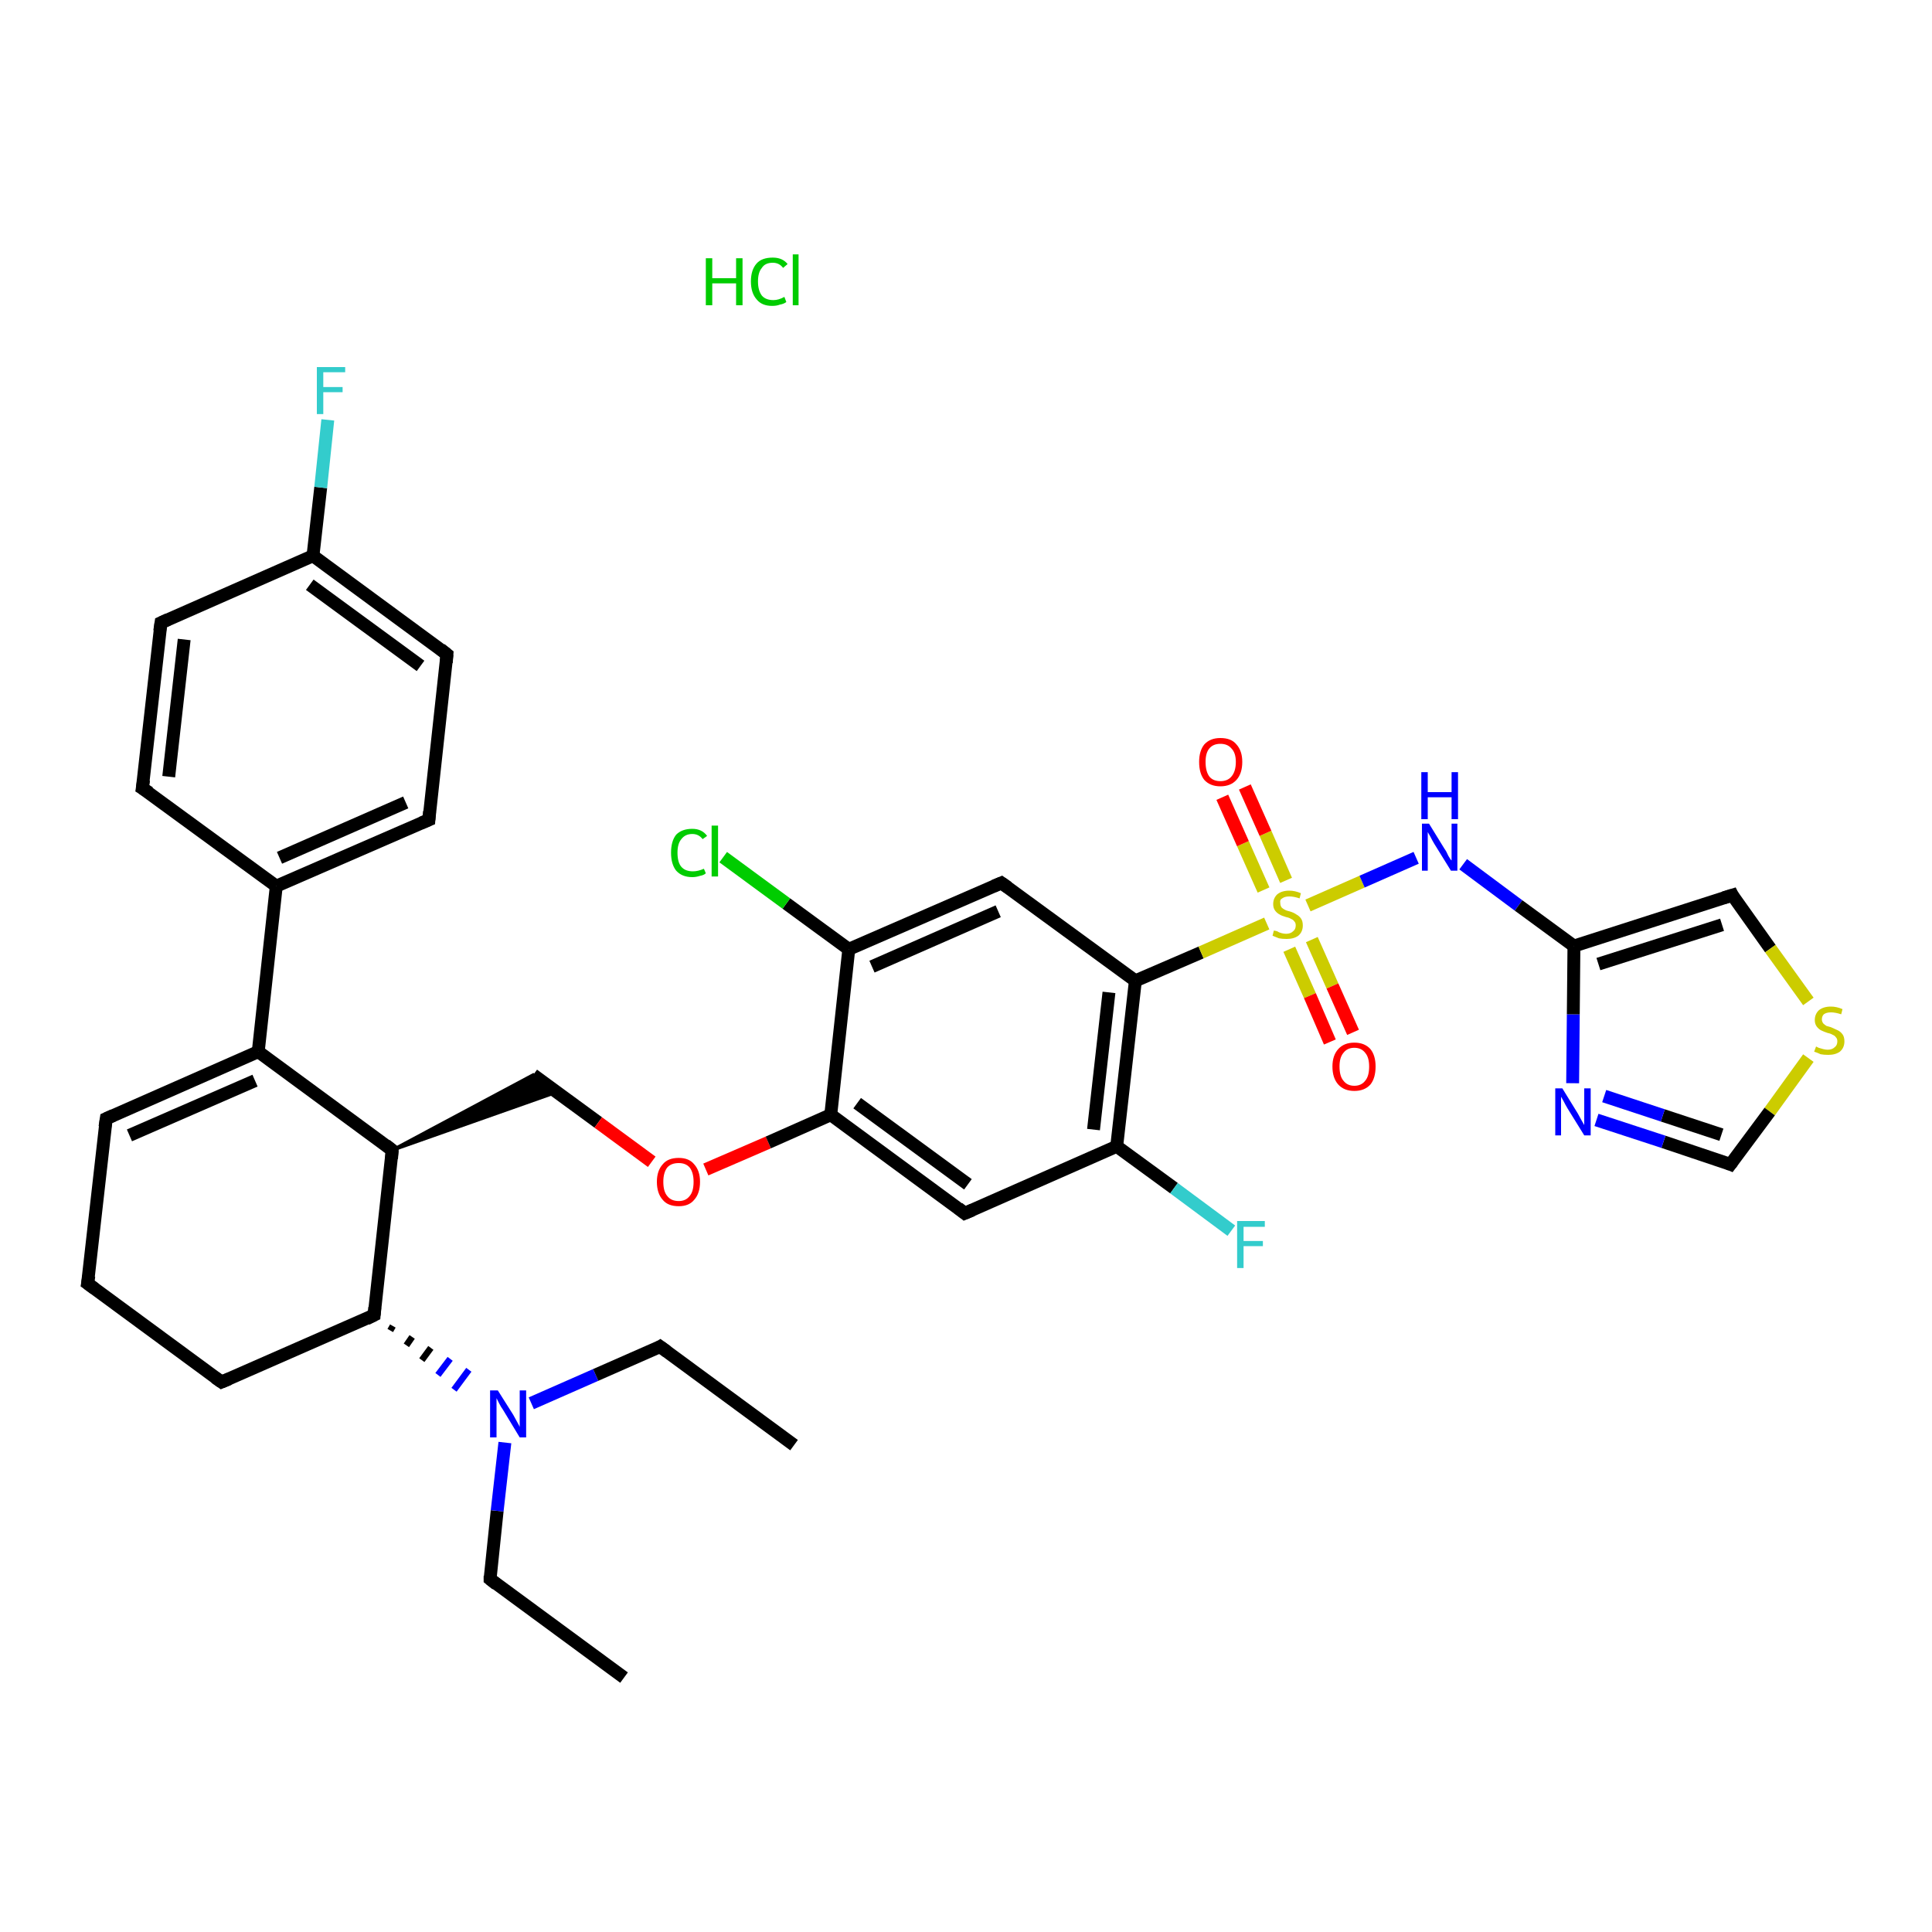 <?xml version='1.0' encoding='iso-8859-1'?>
<svg version='1.1' baseProfile='full'
              xmlns='http://www.w3.org/2000/svg'
                      xmlns:rdkit='http://www.rdkit.org/xml'
                      xmlns:xlink='http://www.w3.org/1999/xlink'
                  xml:space='preserve'
width='300px' height='300px' viewBox='0 0 300 300'>
<!-- END OF HEADER -->
<rect style='opacity:1.0;fill:#FFFFFF;stroke:none' width='300.0' height='300.0' x='0.0' y='0.0'> </rect>
<path class='bond-0 atom-1 atom-2' d='M 96.9,260.5 L 76.1,245.2' style='fill:none;fill-rule:evenodd;stroke:#000000;stroke-width:2.0px;stroke-linecap:butt;stroke-linejoin:miter;stroke-opacity:1' />
<path class='bond-1 atom-2 atom-3' d='M 76.1,245.2 L 77.2,234.6' style='fill:none;fill-rule:evenodd;stroke:#000000;stroke-width:2.0px;stroke-linecap:butt;stroke-linejoin:miter;stroke-opacity:1' />
<path class='bond-1 atom-2 atom-3' d='M 77.2,234.6 L 78.4,224.0' style='fill:none;fill-rule:evenodd;stroke:#0000FF;stroke-width:2.0px;stroke-linecap:butt;stroke-linejoin:miter;stroke-opacity:1' />
<path class='bond-2 atom-3 atom-4' d='M 82.5,217.9 L 92.5,213.5' style='fill:none;fill-rule:evenodd;stroke:#0000FF;stroke-width:2.0px;stroke-linecap:butt;stroke-linejoin:miter;stroke-opacity:1' />
<path class='bond-2 atom-3 atom-4' d='M 92.5,213.5 L 102.5,209.1' style='fill:none;fill-rule:evenodd;stroke:#000000;stroke-width:2.0px;stroke-linecap:butt;stroke-linejoin:miter;stroke-opacity:1' />
<path class='bond-3 atom-4 atom-5' d='M 102.5,209.1 L 123.3,224.4' style='fill:none;fill-rule:evenodd;stroke:#000000;stroke-width:2.0px;stroke-linecap:butt;stroke-linejoin:miter;stroke-opacity:1' />
<path class='bond-4 atom-6 atom-3' d='M 60.6,206.6 L 61.0,205.9' style='fill:none;fill-rule:evenodd;stroke:#000000;stroke-width:1.0px;stroke-linecap:butt;stroke-linejoin:miter;stroke-opacity:1' />
<path class='bond-4 atom-6 atom-3' d='M 63.1,208.9 L 64.0,207.6' style='fill:none;fill-rule:evenodd;stroke:#000000;stroke-width:1.0px;stroke-linecap:butt;stroke-linejoin:miter;stroke-opacity:1' />
<path class='bond-4 atom-6 atom-3' d='M 65.5,211.2 L 66.9,209.3' style='fill:none;fill-rule:evenodd;stroke:#000000;stroke-width:1.0px;stroke-linecap:butt;stroke-linejoin:miter;stroke-opacity:1' />
<path class='bond-4 atom-6 atom-3' d='M 68.0,213.5 L 69.9,211.0' style='fill:none;fill-rule:evenodd;stroke:#0000FF;stroke-width:1.0px;stroke-linecap:butt;stroke-linejoin:miter;stroke-opacity:1' />
<path class='bond-4 atom-6 atom-3' d='M 70.5,215.8 L 72.8,212.7' style='fill:none;fill-rule:evenodd;stroke:#0000FF;stroke-width:1.0px;stroke-linecap:butt;stroke-linejoin:miter;stroke-opacity:1' />
<path class='bond-5 atom-6 atom-7' d='M 58.1,204.2 L 34.4,214.6' style='fill:none;fill-rule:evenodd;stroke:#000000;stroke-width:2.0px;stroke-linecap:butt;stroke-linejoin:miter;stroke-opacity:1' />
<path class='bond-6 atom-7 atom-8' d='M 34.4,214.6 L 13.6,199.3' style='fill:none;fill-rule:evenodd;stroke:#000000;stroke-width:2.0px;stroke-linecap:butt;stroke-linejoin:miter;stroke-opacity:1' />
<path class='bond-7 atom-8 atom-9' d='M 13.6,199.3 L 16.5,173.7' style='fill:none;fill-rule:evenodd;stroke:#000000;stroke-width:2.0px;stroke-linecap:butt;stroke-linejoin:miter;stroke-opacity:1' />
<path class='bond-8 atom-9 atom-10' d='M 16.5,173.7 L 40.1,163.3' style='fill:none;fill-rule:evenodd;stroke:#000000;stroke-width:2.0px;stroke-linecap:butt;stroke-linejoin:miter;stroke-opacity:1' />
<path class='bond-8 atom-9 atom-10' d='M 20.1,176.3 L 39.6,167.8' style='fill:none;fill-rule:evenodd;stroke:#000000;stroke-width:2.0px;stroke-linecap:butt;stroke-linejoin:miter;stroke-opacity:1' />
<path class='bond-9 atom-10 atom-11' d='M 40.1,163.3 L 60.9,178.6' style='fill:none;fill-rule:evenodd;stroke:#000000;stroke-width:2.0px;stroke-linecap:butt;stroke-linejoin:miter;stroke-opacity:1' />
<path class='bond-10 atom-11 atom-12' d='M 60.9,178.6 L 82.8,166.9 L 86.4,169.6 Z' style='fill:#000000;fill-rule:evenodd;fill-opacity:1;stroke:#000000;stroke-width:0.5px;stroke-linecap:butt;stroke-linejoin:miter;stroke-opacity:1;' />
<path class='bond-11 atom-12 atom-13' d='M 82.8,166.9 L 92.9,174.3' style='fill:none;fill-rule:evenodd;stroke:#000000;stroke-width:2.0px;stroke-linecap:butt;stroke-linejoin:miter;stroke-opacity:1' />
<path class='bond-11 atom-12 atom-13' d='M 92.9,174.3 L 101.2,180.4' style='fill:none;fill-rule:evenodd;stroke:#FF0000;stroke-width:2.0px;stroke-linecap:butt;stroke-linejoin:miter;stroke-opacity:1' />
<path class='bond-12 atom-13 atom-14' d='M 109.6,181.6 L 119.3,177.4' style='fill:none;fill-rule:evenodd;stroke:#FF0000;stroke-width:2.0px;stroke-linecap:butt;stroke-linejoin:miter;stroke-opacity:1' />
<path class='bond-12 atom-13 atom-14' d='M 119.3,177.4 L 129.0,173.1' style='fill:none;fill-rule:evenodd;stroke:#000000;stroke-width:2.0px;stroke-linecap:butt;stroke-linejoin:miter;stroke-opacity:1' />
<path class='bond-13 atom-14 atom-15' d='M 129.0,173.1 L 149.8,188.4' style='fill:none;fill-rule:evenodd;stroke:#000000;stroke-width:2.0px;stroke-linecap:butt;stroke-linejoin:miter;stroke-opacity:1' />
<path class='bond-13 atom-14 atom-15' d='M 133.1,171.3 L 150.3,183.9' style='fill:none;fill-rule:evenodd;stroke:#000000;stroke-width:2.0px;stroke-linecap:butt;stroke-linejoin:miter;stroke-opacity:1' />
<path class='bond-14 atom-15 atom-16' d='M 149.8,188.4 L 173.4,178.0' style='fill:none;fill-rule:evenodd;stroke:#000000;stroke-width:2.0px;stroke-linecap:butt;stroke-linejoin:miter;stroke-opacity:1' />
<path class='bond-15 atom-16 atom-17' d='M 173.4,178.0 L 182.3,184.5' style='fill:none;fill-rule:evenodd;stroke:#000000;stroke-width:2.0px;stroke-linecap:butt;stroke-linejoin:miter;stroke-opacity:1' />
<path class='bond-15 atom-16 atom-17' d='M 182.3,184.5 L 191.2,191.1' style='fill:none;fill-rule:evenodd;stroke:#33CCCC;stroke-width:2.0px;stroke-linecap:butt;stroke-linejoin:miter;stroke-opacity:1' />
<path class='bond-16 atom-16 atom-18' d='M 173.4,178.0 L 176.3,152.3' style='fill:none;fill-rule:evenodd;stroke:#000000;stroke-width:2.0px;stroke-linecap:butt;stroke-linejoin:miter;stroke-opacity:1' />
<path class='bond-16 atom-16 atom-18' d='M 169.8,175.4 L 172.2,154.1' style='fill:none;fill-rule:evenodd;stroke:#000000;stroke-width:2.0px;stroke-linecap:butt;stroke-linejoin:miter;stroke-opacity:1' />
<path class='bond-17 atom-18 atom-19' d='M 176.3,152.3 L 155.5,137.1' style='fill:none;fill-rule:evenodd;stroke:#000000;stroke-width:2.0px;stroke-linecap:butt;stroke-linejoin:miter;stroke-opacity:1' />
<path class='bond-18 atom-19 atom-20' d='M 155.5,137.1 L 131.8,147.4' style='fill:none;fill-rule:evenodd;stroke:#000000;stroke-width:2.0px;stroke-linecap:butt;stroke-linejoin:miter;stroke-opacity:1' />
<path class='bond-18 atom-19 atom-20' d='M 155.0,141.5 L 135.4,150.1' style='fill:none;fill-rule:evenodd;stroke:#000000;stroke-width:2.0px;stroke-linecap:butt;stroke-linejoin:miter;stroke-opacity:1' />
<path class='bond-19 atom-20 atom-21' d='M 131.8,147.4 L 122.1,140.3' style='fill:none;fill-rule:evenodd;stroke:#000000;stroke-width:2.0px;stroke-linecap:butt;stroke-linejoin:miter;stroke-opacity:1' />
<path class='bond-19 atom-20 atom-21' d='M 122.1,140.3 L 112.3,133.1' style='fill:none;fill-rule:evenodd;stroke:#00CC00;stroke-width:2.0px;stroke-linecap:butt;stroke-linejoin:miter;stroke-opacity:1' />
<path class='bond-20 atom-18 atom-22' d='M 176.3,152.3 L 186.5,147.9' style='fill:none;fill-rule:evenodd;stroke:#000000;stroke-width:2.0px;stroke-linecap:butt;stroke-linejoin:miter;stroke-opacity:1' />
<path class='bond-20 atom-18 atom-22' d='M 186.5,147.9 L 196.7,143.4' style='fill:none;fill-rule:evenodd;stroke:#CCCC00;stroke-width:2.0px;stroke-linecap:butt;stroke-linejoin:miter;stroke-opacity:1' />
<path class='bond-21 atom-22 atom-23' d='M 199.7,136.7 L 196.5,129.4' style='fill:none;fill-rule:evenodd;stroke:#CCCC00;stroke-width:2.0px;stroke-linecap:butt;stroke-linejoin:miter;stroke-opacity:1' />
<path class='bond-21 atom-22 atom-23' d='M 196.5,129.4 L 193.3,122.2' style='fill:none;fill-rule:evenodd;stroke:#FF0000;stroke-width:2.0px;stroke-linecap:butt;stroke-linejoin:miter;stroke-opacity:1' />
<path class='bond-21 atom-22 atom-23' d='M 196.2,138.2 L 193.0,131.0' style='fill:none;fill-rule:evenodd;stroke:#CCCC00;stroke-width:2.0px;stroke-linecap:butt;stroke-linejoin:miter;stroke-opacity:1' />
<path class='bond-21 atom-22 atom-23' d='M 193.0,131.0 L 189.8,123.8' style='fill:none;fill-rule:evenodd;stroke:#FF0000;stroke-width:2.0px;stroke-linecap:butt;stroke-linejoin:miter;stroke-opacity:1' />
<path class='bond-22 atom-22 atom-24' d='M 200.2,147.4 L 203.4,154.6' style='fill:none;fill-rule:evenodd;stroke:#CCCC00;stroke-width:2.0px;stroke-linecap:butt;stroke-linejoin:miter;stroke-opacity:1' />
<path class='bond-22 atom-22 atom-24' d='M 203.4,154.6 L 206.5,161.8' style='fill:none;fill-rule:evenodd;stroke:#FF0000;stroke-width:2.0px;stroke-linecap:butt;stroke-linejoin:miter;stroke-opacity:1' />
<path class='bond-22 atom-22 atom-24' d='M 203.7,145.9 L 206.9,153.1' style='fill:none;fill-rule:evenodd;stroke:#CCCC00;stroke-width:2.0px;stroke-linecap:butt;stroke-linejoin:miter;stroke-opacity:1' />
<path class='bond-22 atom-22 atom-24' d='M 206.9,153.1 L 210.1,160.3' style='fill:none;fill-rule:evenodd;stroke:#FF0000;stroke-width:2.0px;stroke-linecap:butt;stroke-linejoin:miter;stroke-opacity:1' />
<path class='bond-23 atom-22 atom-25' d='M 203.1,140.6 L 211.5,136.9' style='fill:none;fill-rule:evenodd;stroke:#CCCC00;stroke-width:2.0px;stroke-linecap:butt;stroke-linejoin:miter;stroke-opacity:1' />
<path class='bond-23 atom-22 atom-25' d='M 211.5,136.9 L 219.9,133.2' style='fill:none;fill-rule:evenodd;stroke:#0000FF;stroke-width:2.0px;stroke-linecap:butt;stroke-linejoin:miter;stroke-opacity:1' />
<path class='bond-24 atom-25 atom-26' d='M 227.2,134.2 L 235.8,140.6' style='fill:none;fill-rule:evenodd;stroke:#0000FF;stroke-width:2.0px;stroke-linecap:butt;stroke-linejoin:miter;stroke-opacity:1' />
<path class='bond-24 atom-25 atom-26' d='M 235.8,140.6 L 244.4,146.9' style='fill:none;fill-rule:evenodd;stroke:#000000;stroke-width:2.0px;stroke-linecap:butt;stroke-linejoin:miter;stroke-opacity:1' />
<path class='bond-25 atom-26 atom-27' d='M 244.4,146.9 L 269.0,139.0' style='fill:none;fill-rule:evenodd;stroke:#000000;stroke-width:2.0px;stroke-linecap:butt;stroke-linejoin:miter;stroke-opacity:1' />
<path class='bond-25 atom-26 atom-27' d='M 248.2,149.7 L 267.4,143.6' style='fill:none;fill-rule:evenodd;stroke:#000000;stroke-width:2.0px;stroke-linecap:butt;stroke-linejoin:miter;stroke-opacity:1' />
<path class='bond-26 atom-27 atom-28' d='M 269.0,139.0 L 274.9,147.3' style='fill:none;fill-rule:evenodd;stroke:#000000;stroke-width:2.0px;stroke-linecap:butt;stroke-linejoin:miter;stroke-opacity:1' />
<path class='bond-26 atom-27 atom-28' d='M 274.9,147.3 L 280.8,155.5' style='fill:none;fill-rule:evenodd;stroke:#CCCC00;stroke-width:2.0px;stroke-linecap:butt;stroke-linejoin:miter;stroke-opacity:1' />
<path class='bond-27 atom-28 atom-29' d='M 280.8,164.3 L 274.8,172.6' style='fill:none;fill-rule:evenodd;stroke:#CCCC00;stroke-width:2.0px;stroke-linecap:butt;stroke-linejoin:miter;stroke-opacity:1' />
<path class='bond-27 atom-28 atom-29' d='M 274.8,172.6 L 268.7,180.8' style='fill:none;fill-rule:evenodd;stroke:#000000;stroke-width:2.0px;stroke-linecap:butt;stroke-linejoin:miter;stroke-opacity:1' />
<path class='bond-28 atom-29 atom-30' d='M 268.7,180.8 L 258.3,177.3' style='fill:none;fill-rule:evenodd;stroke:#000000;stroke-width:2.0px;stroke-linecap:butt;stroke-linejoin:miter;stroke-opacity:1' />
<path class='bond-28 atom-29 atom-30' d='M 258.3,177.3 L 247.9,173.9' style='fill:none;fill-rule:evenodd;stroke:#0000FF;stroke-width:2.0px;stroke-linecap:butt;stroke-linejoin:miter;stroke-opacity:1' />
<path class='bond-28 atom-29 atom-30' d='M 267.3,176.2 L 258.2,173.2' style='fill:none;fill-rule:evenodd;stroke:#000000;stroke-width:2.0px;stroke-linecap:butt;stroke-linejoin:miter;stroke-opacity:1' />
<path class='bond-28 atom-29 atom-30' d='M 258.2,173.2 L 249.1,170.2' style='fill:none;fill-rule:evenodd;stroke:#0000FF;stroke-width:2.0px;stroke-linecap:butt;stroke-linejoin:miter;stroke-opacity:1' />
<path class='bond-29 atom-10 atom-31' d='M 40.1,163.3 L 42.9,137.6' style='fill:none;fill-rule:evenodd;stroke:#000000;stroke-width:2.0px;stroke-linecap:butt;stroke-linejoin:miter;stroke-opacity:1' />
<path class='bond-30 atom-31 atom-32' d='M 42.9,137.6 L 66.6,127.3' style='fill:none;fill-rule:evenodd;stroke:#000000;stroke-width:2.0px;stroke-linecap:butt;stroke-linejoin:miter;stroke-opacity:1' />
<path class='bond-30 atom-31 atom-32' d='M 43.4,133.2 L 63.0,124.6' style='fill:none;fill-rule:evenodd;stroke:#000000;stroke-width:2.0px;stroke-linecap:butt;stroke-linejoin:miter;stroke-opacity:1' />
<path class='bond-31 atom-32 atom-33' d='M 66.6,127.3 L 69.4,101.6' style='fill:none;fill-rule:evenodd;stroke:#000000;stroke-width:2.0px;stroke-linecap:butt;stroke-linejoin:miter;stroke-opacity:1' />
<path class='bond-32 atom-33 atom-34' d='M 69.4,101.6 L 48.6,86.3' style='fill:none;fill-rule:evenodd;stroke:#000000;stroke-width:2.0px;stroke-linecap:butt;stroke-linejoin:miter;stroke-opacity:1' />
<path class='bond-32 atom-33 atom-34' d='M 65.3,103.4 L 48.1,90.8' style='fill:none;fill-rule:evenodd;stroke:#000000;stroke-width:2.0px;stroke-linecap:butt;stroke-linejoin:miter;stroke-opacity:1' />
<path class='bond-33 atom-34 atom-35' d='M 48.6,86.3 L 49.8,75.7' style='fill:none;fill-rule:evenodd;stroke:#000000;stroke-width:2.0px;stroke-linecap:butt;stroke-linejoin:miter;stroke-opacity:1' />
<path class='bond-33 atom-34 atom-35' d='M 49.8,75.7 L 50.9,65.2' style='fill:none;fill-rule:evenodd;stroke:#33CCCC;stroke-width:2.0px;stroke-linecap:butt;stroke-linejoin:miter;stroke-opacity:1' />
<path class='bond-34 atom-34 atom-36' d='M 48.6,86.3 L 25.0,96.7' style='fill:none;fill-rule:evenodd;stroke:#000000;stroke-width:2.0px;stroke-linecap:butt;stroke-linejoin:miter;stroke-opacity:1' />
<path class='bond-35 atom-36 atom-37' d='M 25.0,96.7 L 22.1,122.4' style='fill:none;fill-rule:evenodd;stroke:#000000;stroke-width:2.0px;stroke-linecap:butt;stroke-linejoin:miter;stroke-opacity:1' />
<path class='bond-35 atom-36 atom-37' d='M 28.6,99.3 L 26.2,120.6' style='fill:none;fill-rule:evenodd;stroke:#000000;stroke-width:2.0px;stroke-linecap:butt;stroke-linejoin:miter;stroke-opacity:1' />
<path class='bond-36 atom-11 atom-6' d='M 60.9,178.6 L 58.1,204.2' style='fill:none;fill-rule:evenodd;stroke:#000000;stroke-width:2.0px;stroke-linecap:butt;stroke-linejoin:miter;stroke-opacity:1' />
<path class='bond-37 atom-20 atom-14' d='M 131.8,147.4 L 129.0,173.1' style='fill:none;fill-rule:evenodd;stroke:#000000;stroke-width:2.0px;stroke-linecap:butt;stroke-linejoin:miter;stroke-opacity:1' />
<path class='bond-38 atom-30 atom-26' d='M 244.2,168.2 L 244.3,157.5' style='fill:none;fill-rule:evenodd;stroke:#0000FF;stroke-width:2.0px;stroke-linecap:butt;stroke-linejoin:miter;stroke-opacity:1' />
<path class='bond-38 atom-30 atom-26' d='M 244.3,157.5 L 244.4,146.9' style='fill:none;fill-rule:evenodd;stroke:#000000;stroke-width:2.0px;stroke-linecap:butt;stroke-linejoin:miter;stroke-opacity:1' />
<path class='bond-39 atom-37 atom-31' d='M 22.1,122.4 L 42.9,137.6' style='fill:none;fill-rule:evenodd;stroke:#000000;stroke-width:2.0px;stroke-linecap:butt;stroke-linejoin:miter;stroke-opacity:1' />
<path d='M 77.1,246.0 L 76.1,245.2 L 76.1,244.7' style='fill:none;stroke:#000000;stroke-width:2.0px;stroke-linecap:butt;stroke-linejoin:miter;stroke-opacity:1;' />
<path d='M 102.0,209.4 L 102.5,209.1 L 103.6,209.9' style='fill:none;stroke:#000000;stroke-width:2.0px;stroke-linecap:butt;stroke-linejoin:miter;stroke-opacity:1;' />
<path d='M 56.9,204.8 L 58.1,204.2 L 58.2,203.0' style='fill:none;stroke:#000000;stroke-width:2.0px;stroke-linecap:butt;stroke-linejoin:miter;stroke-opacity:1;' />
<path d='M 35.6,214.1 L 34.4,214.6 L 33.4,213.9' style='fill:none;stroke:#000000;stroke-width:2.0px;stroke-linecap:butt;stroke-linejoin:miter;stroke-opacity:1;' />
<path d='M 14.7,200.1 L 13.6,199.3 L 13.8,198.1' style='fill:none;stroke:#000000;stroke-width:2.0px;stroke-linecap:butt;stroke-linejoin:miter;stroke-opacity:1;' />
<path d='M 16.3,175.0 L 16.5,173.7 L 17.6,173.2' style='fill:none;stroke:#000000;stroke-width:2.0px;stroke-linecap:butt;stroke-linejoin:miter;stroke-opacity:1;' />
<path d='M 59.9,177.8 L 60.9,178.6 L 60.8,179.9' style='fill:none;stroke:#000000;stroke-width:2.0px;stroke-linecap:butt;stroke-linejoin:miter;stroke-opacity:1;' />
<path d='M 148.8,187.6 L 149.8,188.4 L 151.0,187.9' style='fill:none;stroke:#000000;stroke-width:2.0px;stroke-linecap:butt;stroke-linejoin:miter;stroke-opacity:1;' />
<path d='M 156.5,137.8 L 155.5,137.1 L 154.3,137.6' style='fill:none;stroke:#000000;stroke-width:2.0px;stroke-linecap:butt;stroke-linejoin:miter;stroke-opacity:1;' />
<path d='M 267.7,139.4 L 269.0,139.0 L 269.2,139.4' style='fill:none;stroke:#000000;stroke-width:2.0px;stroke-linecap:butt;stroke-linejoin:miter;stroke-opacity:1;' />
<path d='M 269.0,180.4 L 268.7,180.8 L 268.2,180.6' style='fill:none;stroke:#000000;stroke-width:2.0px;stroke-linecap:butt;stroke-linejoin:miter;stroke-opacity:1;' />
<path d='M 65.4,127.8 L 66.6,127.3 L 66.7,126.0' style='fill:none;stroke:#000000;stroke-width:2.0px;stroke-linecap:butt;stroke-linejoin:miter;stroke-opacity:1;' />
<path d='M 69.3,102.9 L 69.4,101.6 L 68.4,100.8' style='fill:none;stroke:#000000;stroke-width:2.0px;stroke-linecap:butt;stroke-linejoin:miter;stroke-opacity:1;' />
<path d='M 26.1,96.2 L 25.0,96.7 L 24.8,98.0' style='fill:none;stroke:#000000;stroke-width:2.0px;stroke-linecap:butt;stroke-linejoin:miter;stroke-opacity:1;' />
<path d='M 22.3,121.1 L 22.1,122.4 L 23.2,123.1' style='fill:none;stroke:#000000;stroke-width:2.0px;stroke-linecap:butt;stroke-linejoin:miter;stroke-opacity:1;' />
<path class='atom-0' d='M 109.6 40.1
L 110.6 40.1
L 110.6 43.2
L 114.3 43.2
L 114.3 40.1
L 115.3 40.1
L 115.3 47.4
L 114.3 47.4
L 114.3 44.0
L 110.6 44.0
L 110.6 47.4
L 109.6 47.4
L 109.6 40.1
' fill='#00CC00'/>
<path class='atom-0' d='M 116.6 43.7
Q 116.6 41.9, 117.5 40.9
Q 118.3 40.0, 120.0 40.0
Q 121.5 40.0, 122.3 41.0
L 121.6 41.6
Q 121.0 40.8, 120.0 40.8
Q 118.8 40.8, 118.3 41.6
Q 117.7 42.3, 117.7 43.7
Q 117.7 45.1, 118.3 45.9
Q 118.9 46.6, 120.1 46.6
Q 120.9 46.6, 121.8 46.1
L 122.1 46.9
Q 121.7 47.2, 121.1 47.3
Q 120.6 47.5, 119.9 47.5
Q 118.3 47.5, 117.5 46.5
Q 116.6 45.5, 116.6 43.7
' fill='#00CC00'/>
<path class='atom-0' d='M 123.1 39.5
L 124.0 39.5
L 124.0 47.4
L 123.1 47.4
L 123.1 39.5
' fill='#00CC00'/>
<path class='atom-3' d='M 77.3 215.9
L 79.7 219.7
Q 79.9 220.1, 80.3 220.8
Q 80.7 221.5, 80.7 221.6
L 80.7 215.9
L 81.7 215.9
L 81.7 223.2
L 80.7 223.2
L 78.1 218.9
Q 77.8 218.5, 77.5 217.9
Q 77.2 217.3, 77.1 217.1
L 77.1 223.2
L 76.1 223.2
L 76.1 215.9
L 77.3 215.9
' fill='#0000FF'/>
<path class='atom-13' d='M 102.0 183.5
Q 102.0 181.8, 102.9 180.8
Q 103.7 179.8, 105.4 179.8
Q 107.0 179.8, 107.8 180.8
Q 108.7 181.8, 108.7 183.5
Q 108.7 185.3, 107.8 186.3
Q 107.0 187.3, 105.4 187.3
Q 103.7 187.3, 102.9 186.3
Q 102.0 185.3, 102.0 183.5
M 105.4 186.5
Q 106.5 186.5, 107.1 185.7
Q 107.7 185.0, 107.7 183.5
Q 107.7 182.1, 107.1 181.3
Q 106.5 180.6, 105.4 180.6
Q 104.2 180.6, 103.6 181.3
Q 103.0 182.1, 103.0 183.5
Q 103.0 185.0, 103.6 185.7
Q 104.2 186.5, 105.4 186.5
' fill='#FF0000'/>
<path class='atom-17' d='M 192.1 189.6
L 196.4 189.6
L 196.4 190.5
L 193.1 190.5
L 193.1 192.7
L 196.1 192.7
L 196.1 193.5
L 193.1 193.5
L 193.1 196.9
L 192.1 196.9
L 192.1 189.6
' fill='#33CCCC'/>
<path class='atom-21' d='M 104.2 132.4
Q 104.2 130.6, 105.0 129.6
Q 105.9 128.7, 107.5 128.7
Q 109.0 128.7, 109.8 129.8
L 109.1 130.3
Q 108.5 129.5, 107.5 129.5
Q 106.4 129.5, 105.8 130.3
Q 105.2 131.0, 105.2 132.4
Q 105.2 133.9, 105.8 134.6
Q 106.4 135.3, 107.6 135.3
Q 108.4 135.3, 109.3 134.9
L 109.6 135.6
Q 109.3 135.9, 108.7 136.0
Q 108.1 136.2, 107.5 136.2
Q 105.9 136.2, 105.0 135.2
Q 104.2 134.2, 104.2 132.4
' fill='#00CC00'/>
<path class='atom-21' d='M 110.5 128.2
L 111.5 128.2
L 111.5 136.1
L 110.5 136.1
L 110.5 128.2
' fill='#00CC00'/>
<path class='atom-22' d='M 197.8 144.5
Q 197.9 144.5, 198.3 144.6
Q 198.6 144.8, 199.0 144.9
Q 199.4 145.0, 199.7 145.0
Q 200.4 145.0, 200.8 144.6
Q 201.2 144.3, 201.2 143.7
Q 201.2 143.3, 201.0 143.1
Q 200.8 142.8, 200.5 142.7
Q 200.2 142.5, 199.7 142.4
Q 199.0 142.2, 198.7 142.0
Q 198.3 141.8, 198.0 141.4
Q 197.7 141.0, 197.7 140.4
Q 197.7 139.5, 198.3 138.9
Q 199.0 138.3, 200.2 138.3
Q 201.1 138.3, 202.0 138.7
L 201.8 139.5
Q 200.9 139.2, 200.2 139.2
Q 199.5 139.2, 199.1 139.5
Q 198.7 139.7, 198.8 140.2
Q 198.8 140.6, 199.0 140.9
Q 199.2 141.1, 199.4 141.2
Q 199.7 141.4, 200.2 141.5
Q 200.9 141.7, 201.3 142.0
Q 201.7 142.2, 202.0 142.6
Q 202.3 143.0, 202.3 143.7
Q 202.3 144.7, 201.6 145.3
Q 200.9 145.8, 199.8 145.8
Q 199.1 145.8, 198.6 145.7
Q 198.1 145.5, 197.6 145.3
L 197.8 144.5
' fill='#CCCC00'/>
<path class='atom-23' d='M 186.2 118.3
Q 186.2 116.6, 187.0 115.6
Q 187.9 114.6, 189.5 114.6
Q 191.2 114.6, 192.0 115.6
Q 192.9 116.6, 192.9 118.3
Q 192.9 120.1, 192.0 121.1
Q 191.1 122.1, 189.5 122.1
Q 187.9 122.1, 187.0 121.1
Q 186.2 120.1, 186.2 118.3
M 189.5 121.3
Q 190.6 121.3, 191.2 120.6
Q 191.9 119.8, 191.9 118.3
Q 191.9 116.9, 191.2 116.2
Q 190.6 115.5, 189.5 115.5
Q 188.4 115.5, 187.8 116.2
Q 187.2 116.9, 187.2 118.3
Q 187.2 119.8, 187.8 120.6
Q 188.4 121.3, 189.5 121.3
' fill='#FF0000'/>
<path class='atom-24' d='M 206.9 165.6
Q 206.9 163.9, 207.8 162.9
Q 208.7 161.9, 210.3 161.9
Q 211.9 161.9, 212.8 162.9
Q 213.6 163.9, 213.6 165.6
Q 213.6 167.4, 212.8 168.4
Q 211.9 169.4, 210.3 169.4
Q 208.7 169.4, 207.8 168.4
Q 206.9 167.4, 206.9 165.6
M 210.3 168.6
Q 211.4 168.6, 212.0 167.8
Q 212.6 167.1, 212.6 165.6
Q 212.6 164.2, 212.0 163.5
Q 211.4 162.7, 210.3 162.7
Q 209.2 162.7, 208.6 163.5
Q 208.0 164.2, 208.0 165.6
Q 208.0 167.1, 208.6 167.8
Q 209.2 168.6, 210.3 168.6
' fill='#FF0000'/>
<path class='atom-25' d='M 221.9 127.9
L 224.3 131.8
Q 224.6 132.2, 224.9 132.9
Q 225.3 133.6, 225.4 133.6
L 225.4 127.9
L 226.3 127.9
L 226.3 135.2
L 225.3 135.2
L 222.7 131.0
Q 222.4 130.5, 222.1 129.9
Q 221.8 129.4, 221.7 129.2
L 221.7 135.2
L 220.8 135.2
L 220.8 127.9
L 221.9 127.9
' fill='#0000FF'/>
<path class='atom-25' d='M 220.7 119.9
L 221.7 119.9
L 221.7 123.0
L 225.4 123.0
L 225.4 119.9
L 226.4 119.9
L 226.4 127.2
L 225.4 127.2
L 225.4 123.8
L 221.7 123.8
L 221.7 127.2
L 220.7 127.2
L 220.7 119.9
' fill='#0000FF'/>
<path class='atom-28' d='M 282.0 162.5
Q 282.0 162.5, 282.4 162.7
Q 282.7 162.8, 283.1 162.9
Q 283.5 163.0, 283.8 163.0
Q 284.5 163.0, 284.9 162.6
Q 285.3 162.3, 285.3 161.7
Q 285.3 161.3, 285.1 161.1
Q 284.9 160.8, 284.6 160.7
Q 284.3 160.5, 283.8 160.4
Q 283.2 160.2, 282.8 160.0
Q 282.4 159.8, 282.1 159.4
Q 281.8 159.0, 281.8 158.4
Q 281.8 157.5, 282.4 156.9
Q 283.1 156.3, 284.3 156.3
Q 285.2 156.3, 286.1 156.7
L 285.9 157.5
Q 285.0 157.2, 284.3 157.2
Q 283.6 157.2, 283.2 157.5
Q 282.9 157.8, 282.9 158.3
Q 282.9 158.6, 283.1 158.9
Q 283.3 159.1, 283.6 159.3
Q 283.9 159.4, 284.3 159.5
Q 285.0 159.8, 285.4 160.0
Q 285.8 160.2, 286.1 160.6
Q 286.4 161.0, 286.4 161.7
Q 286.4 162.7, 285.7 163.3
Q 285.0 163.8, 283.9 163.8
Q 283.2 163.8, 282.7 163.7
Q 282.3 163.5, 281.7 163.3
L 282.0 162.5
' fill='#CCCC00'/>
<path class='atom-30' d='M 242.6 169.0
L 245.0 172.9
Q 245.2 173.3, 245.6 174.0
Q 246.0 174.7, 246.0 174.7
L 246.0 169.0
L 247.0 169.0
L 247.0 176.3
L 246.0 176.3
L 243.4 172.1
Q 243.1 171.6, 242.8 171.0
Q 242.5 170.5, 242.4 170.3
L 242.4 176.3
L 241.5 176.3
L 241.5 169.0
L 242.6 169.0
' fill='#0000FF'/>
<path class='atom-35' d='M 49.2 57.0
L 53.6 57.0
L 53.6 57.8
L 50.2 57.8
L 50.2 60.1
L 53.2 60.1
L 53.2 60.9
L 50.2 60.9
L 50.2 64.3
L 49.2 64.3
L 49.2 57.0
' fill='#33CCCC'/>
</svg>

